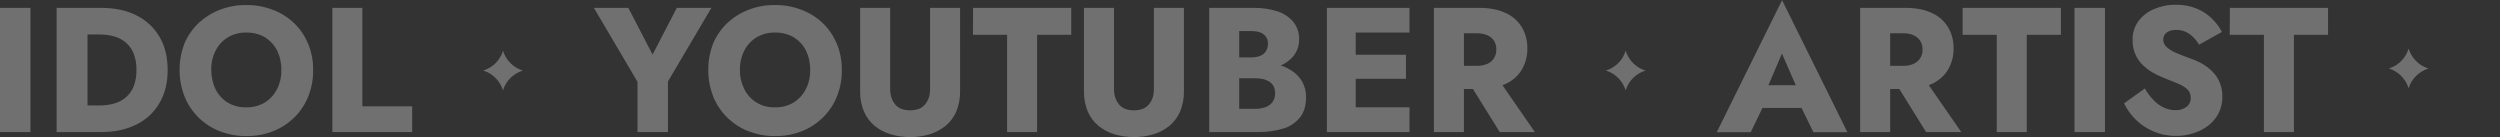 <?xml version="1.0" encoding="utf-8"?>
<!-- Generator: Adobe Illustrator 27.7.0, SVG Export Plug-In . SVG Version: 6.00 Build 0)  -->
<svg version="1.1" id="レイヤー_1" xmlns="http://www.w3.org/2000/svg" xmlns:xlink="http://www.w3.org/1999/xlink" x="0px"
	 y="0px" viewBox="0 0 1691 92.8" style="enable-background:new 0 0 1691 92.8;" xml:space="preserve">
<rect x="0" y="0" width="1691" height="92.8" fill="#333333" stroke="none"/>
<style type="text/css">
	.st0{opacity:0.3;}
	.st1{fill:#FFFFFF;}
	.st2{clip-path:url(#SVGID_00000018238481465353382280000009488059636491205766_);}
	.st3{clip-path:url(#SVGID_00000023975177885502165710000014831026406027923126_);}
	.st4{clip-path:url(#SVGID_00000168087296037204884910000000745769197011071885_);}
</style>
<g id="グループ_37772" transform="translate(0 -2450.681)" class="st0">
	<path id="パス_48715" class="st1" d="M1183.3,2523.7h44.4l-1.4-15.4h-41.7L1183.3,2523.7z M1205.3,2486.9l11.9,27.2l-0.8,5.2
		l10.2,20.8h23l-44.2-89.3l-44.2,89.3h23l10.4-21.5l-0.9-4.5L1205.3,2486.9z M1279.2,2502l23.6,38h23.8l-26.3-38H1279.2z
		 M1258.2,2456v84h20.3v-84H1258.2z M1270.9,2473.2h16.4c2.4-0.1,4.8,0.4,7,1.3c1.8,0.8,3.4,2.1,4.5,3.7c1.1,1.8,1.7,3.9,1.6,6
		c0.1,2.1-0.5,4.1-1.6,5.9c-1.1,1.7-2.7,3-4.5,3.8c-2.2,0.9-4.6,1.4-7,1.3h-16.4v15.7h17.9c7.2,0,13.2-1.2,18-3.5
		c4.5-2.1,8.4-5.4,10.9-9.7c2.5-4.3,3.8-9.3,3.7-14.3c0.1-5-1.2-10-3.7-14.3c-2.6-4.2-6.4-7.6-10.9-9.6c-4.8-2.3-10.8-3.5-18-3.5
		h-17.9L1270.9,2473.2z M1327.5,2474.2h23.1v65.8h20.3v-65.8h23.1V2456h-66.5L1327.5,2474.2z M1403.2,2456v84h20.6v-84H1403.2z
		 M1450.8,2510.5l-14.1,10.1c2,4.1,4.7,7.9,8,11.1c3.5,3.4,7.6,6.1,12.2,8c4.8,2,10,3,15.2,2.9c3.9,0,7.8-0.6,11.5-1.8
		c3.6-1.1,7-2.8,10-5.1c2.9-2.2,5.3-5.1,7-8.3c1.8-3.5,2.7-7.5,2.6-11.4c0.1-3.2-0.5-6.3-1.7-9.3c-1.1-2.7-2.6-5.1-4.6-7.2
		c-2-2.1-4.3-3.9-6.8-5.4c-2.6-1.5-5.4-2.8-8.3-3.8c-3.9-1.4-7.2-2.7-10-3.9c-2.3-0.9-4.5-2.3-6.4-4c-1.4-1.3-2.2-3.1-2.2-5
		c0-1.8,0.8-3.6,2.3-4.7c1.5-1.2,3.7-1.8,6.6-1.8c2.1,0,4.2,0.4,6.1,1.2c1.9,0.9,3.6,2,5.1,3.5c1.6,1.5,3,3.3,4.1,5.3l15.5-8.6
		c-1.6-3.2-3.8-6.1-6.3-8.6c-2.9-3-6.4-5.3-10.2-7c-4.6-1.9-9.6-2.9-14.6-2.8c-5.1-0.1-10.1,0.9-14.8,2.9c-4.2,1.7-7.9,4.6-10.6,8.2
		c-2.7,3.7-4.1,8.3-3.9,12.9c-0.1,3.6,0.7,7.3,2.3,10.5c1.4,2.8,3.4,5.4,5.8,7.4c2.2,2,4.7,3.6,7.4,5c2.6,1.3,4.9,2.3,6.9,3.1
		c4,1.5,7.3,2.9,9.8,4c2,0.9,3.9,2.2,5.4,3.8c1.2,1.5,1.8,3.3,1.7,5.2c0.1,2.4-1,4.7-2.9,6.1c-2.1,1.5-4.7,2.3-7.4,2.2
		c-2.8,0-5.5-0.6-8-1.8c-2.6-1.3-5-3-6.9-5.1C1454.3,2516,1452.4,2513.4,1450.8,2510.5L1450.8,2510.5z M1508.2,2474.2h23.1v65.8
		h20.3v-65.8h23.1V2456h-66.4L1508.2,2474.2z"/>
	<g id="グループ_25924" transform="translate(1086.199 2485)">
		<g id="グループ_25366">
			<g>
				<defs>
					<rect id="SVGID_1_" x="0" y="0" width="26.9" height="26.9"/>
				</defs>
				<clipPath id="SVGID_00000176037521599710971200000017599520547916267688_">
					<use xlink:href="#SVGID_1_"  style="overflow:visible;"/>
				</clipPath>
				<g id="グループ_25365" style="clip-path:url(#SVGID_00000176037521599710971200000017599520547916267688_);">
					<path id="パス_44704" class="st1" d="M13.4,0L13.4,0c2,6.4,7,11.5,13.4,13.4c-6.4,2-11.5,7-13.4,13.4
						c-2-6.4-7-11.5-13.4-13.4C6.4,11.5,11.5,6.4,13.4,0"/>
				</g>
			</g>
		</g>
	</g>
	<path id="パス_48716" class="st1" d="M457.8,2456l-16.4,31.6L425,2456h-23.3l29.5,50v34h20.6v-34.2l29.4-49.8H457.8z M500.5,2498
		c-0.1-4.6,0.9-9.1,3-13.2c1.9-3.7,4.8-6.8,8.3-8.9c3.8-2.2,8.1-3.3,12.4-3.2c4.4-0.1,8.8,1,12.7,3.2c3.5,2.2,6.3,5.2,8.2,8.9
		c2,4.1,3,8.6,2.9,13.2c0.1,4.6-0.9,9.1-3,13.1c-1.9,3.7-4.8,6.8-8.3,9c-3.8,2.2-8.1,3.3-12.5,3.2c-4.4,0.1-8.7-1-12.4-3.2
		c-3.6-2.2-6.4-5.3-8.3-9C501.5,2507.1,500.4,2502.6,500.5,2498L500.5,2498z M479.1,2498c-0.1,6.1,1.1,12.2,3.3,17.9
		c2.1,5.3,5.3,10.1,9.4,14.2c4.1,4,9,7.2,14.3,9.3c5.8,2.2,11.9,3.4,18.1,3.3c6.2,0.1,12.4-1,18.2-3.3c5.4-2.1,10.2-5.3,14.3-9.3
		c4.1-4,7.3-8.9,9.4-14.2c2.3-5.7,3.4-11.8,3.3-17.9c0.1-6.1-1.1-12.2-3.4-17.8c-2.2-5.2-5.4-10-9.5-13.9c-4.1-3.9-9-7-14.4-9
		c-5.7-2.2-11.8-3.3-18-3.2c-6.1-0.1-12.1,1-17.8,3.2c-5.3,2-10.2,5.1-14.4,9c-4.1,3.9-7.4,8.7-9.6,13.9
		C480.2,2485.8,479,2491.9,479.1,2498z M581.8,2456v56.4c-0.1,4.7,0.8,9.4,2.6,13.8c1.6,3.7,4.1,7,7.2,9.6c3.2,2.6,6.8,4.5,10.8,5.7
		c4.3,1.3,8.7,1.9,13.2,1.9c4.5,0,8.9-0.6,13.2-1.9c3.9-1.2,7.6-3.1,10.8-5.7c3.1-2.6,5.6-5.9,7.2-9.6c1.8-4.4,2.7-9.1,2.6-13.8
		V2456h-20.3v54.9c0,4.3-1.1,7.7-3.4,10.4c-2.2,2.7-5.6,4-10.1,4c-4.5,0-7.9-1.3-10.1-4c-2.2-2.7-3.4-6.1-3.4-10.4V2456H581.8z
		 M658.1,2474.2h23.1v65.8h20.3v-65.8h23.1V2456h-66.4L658.1,2474.2z M733.2,2456v56.4c-0.1,4.7,0.8,9.4,2.6,13.8
		c1.6,3.7,4.1,7,7.2,9.6c3.2,2.6,6.8,4.5,10.8,5.7c4.3,1.3,8.7,1.9,13.2,1.9c4.5,0,8.9-0.6,13.2-1.9c3.9-1.2,7.6-3.1,10.8-5.7
		c3.1-2.6,5.6-5.9,7.2-9.6c1.8-4.4,2.7-9.1,2.6-13.8V2456h-20.3v54.9c0,4.3-1.1,7.7-3.4,10.4c-2.2,2.7-5.6,4-10.1,4
		c-4.5,0-7.9-1.3-10.1-4c-2.2-2.7-3.4-6.1-3.4-10.4V2456H733.2z M833,2498.2h15.8c5.2,0.1,10.4-0.7,15.4-2.4
		c4.1-1.4,7.8-3.8,10.6-7.1c2.6-3.2,4-7.2,3.9-11.3c0.2-4.3-1.2-8.5-3.9-11.9c-2.8-3.3-6.5-5.8-10.6-7.1c-5-1.6-10.2-2.4-15.4-2.4
		h-30.9v84h32.9c5.9,0.1,11.7-0.7,17.3-2.4c4.5-1.3,8.4-4,11.3-7.6c2.7-3.5,4-8,4-13.6c0.1-3.8-0.9-7.6-2.8-10.9
		c-1.9-3-4.4-5.6-7.5-7.4c-3.2-2-6.8-3.4-10.5-4.2c-3.9-0.9-7.9-1.4-11.9-1.4H833v11.1h15.5c1.8,0,3.7,0.2,5.5,0.5
		c1.6,0.3,3,0.9,4.4,1.7c1.2,0.8,2.3,1.8,3,3.1c0.7,1.4,1.1,3,1.1,4.6c0.1,2.3-0.5,4.5-1.9,6.4c-1.3,1.6-3,2.8-5,3.4
		c-2.3,0.7-4.7,1.1-7,1h-10.4v-52.6h8.4c3.5,0,6.2,0.7,8.1,2.2c2,1.5,3.1,4,2.9,6.5c0.1,1.7-0.4,3.4-1.3,4.9
		c-0.9,1.4-2.2,2.5-3.8,3.1c-1.9,0.8-3.9,1.1-5.9,1.1H833L833,2498.2z M911,2540h42.4v-16.7H911V2540z M911,2472.7h42.4V2456H911
		V2472.7z M911,2504h40v-16.3h-40V2504z M897.5,2456v84h19.5v-84H897.5z M990.8,2502l23.6,38h23.8l-26.3-38H990.8z M969.9,2456v84
		h20.3v-84H969.9z M982.6,2473.2H999c2.4-0.1,4.8,0.4,7,1.3c1.8,0.8,3.4,2.1,4.5,3.7c1.1,1.8,1.7,3.9,1.6,6c0.1,2.1-0.5,4.1-1.6,5.9
		c-1.1,1.7-2.7,3-4.5,3.8c-2.2,0.9-4.6,1.4-7,1.3h-16.4v15.7h17.9c7.2,0,13.2-1.2,18-3.5c4.5-2.1,8.4-5.4,10.9-9.7
		c2.5-4.3,3.8-9.3,3.7-14.3c0.1-5-1.2-10-3.7-14.3c-2.6-4.2-6.4-7.6-10.9-9.6c-4.8-2.3-10.8-3.5-18-3.5h-17.9L982.6,2473.2z"/>
	<g id="グループ_25923" transform="translate(326.828 2485)">
		<g id="グループ_25366-2">
			<g>
				<defs>
					<rect id="SVGID_00000145770636679959580180000010649912877447488415_" x="0" y="0" width="26.9" height="26.9"/>
				</defs>
				<clipPath id="SVGID_00000101805184125362730200000013030773364106527408_">
					<use xlink:href="#SVGID_00000145770636679959580180000010649912877447488415_"  style="overflow:visible;"/>
				</clipPath>
				<g id="グループ_25365-2" style="clip-path:url(#SVGID_00000101805184125362730200000013030773364106527408_);">
					<path id="パス_44704-2" class="st1" d="M13.4,0L13.4,0c2,6.4,7,11.5,13.4,13.4c-6.4,2-11.5,7-13.4,13.4
						c-2-6.4-7-11.5-13.4-13.4C6.4,11.5,11.5,6.4,13.4,0"/>
				</g>
			</g>
		</g>
	</g>
	<path id="パス_48717" class="st1" d="M0,2456v84h20.6v-84H0z M38.3,2456v84h20.9v-84H38.3z M68.4,2540c9.2,0,17.1-1.7,23.9-5.1
		c6.5-3.2,12-8.3,15.6-14.6c3.7-6.3,5.5-13.7,5.5-22.3c0-8.6-1.8-16.1-5.5-22.4c-3.7-6.3-9.1-11.3-15.6-14.5
		c-6.7-3.4-14.7-5.1-23.9-5.1H51.8v18h15.8c3.1,0,6.3,0.4,9.3,1.2c2.9,0.8,5.6,2.1,7.9,4c2.4,2,4.3,4.5,5.5,7.4
		c1.4,3.6,2.1,7.5,2,11.4c0.1,3.9-0.6,7.8-2,11.4c-1.2,2.9-3.1,5.4-5.5,7.4c-2.3,1.9-5,3.2-7.9,4c-3,0.8-6.2,1.2-9.3,1.2H51.8v18
		H68.4z M142.9,2498c-0.1-4.6,0.9-9.1,3-13.2c1.9-3.7,4.8-6.8,8.3-8.9c3.8-2.2,8.1-3.3,12.4-3.2c4.4-0.1,8.8,1,12.6,3.2
		c3.5,2.2,6.3,5.2,8.2,8.9c2,4.1,3,8.6,2.9,13.2c0.1,4.6-0.9,9.1-3,13.1c-1.9,3.7-4.8,6.8-8.3,9c-3.8,2.2-8.1,3.3-12.5,3.2
		c-4.4,0.1-8.7-1-12.4-3.2c-3.6-2.2-6.4-5.3-8.3-9C143.9,2507.1,142.9,2502.6,142.9,2498z M121.5,2498c-0.1,6.1,1.1,12.2,3.3,17.9
		c2.1,5.3,5.3,10.1,9.4,14.2c4.1,4,9,7.2,14.3,9.3c5.8,2.2,11.9,3.4,18.1,3.3c6.2,0.1,12.4-1,18.2-3.3c5.4-2.1,10.2-5.3,14.3-9.3
		c4.1-4,7.3-8.9,9.4-14.2c2.3-5.7,3.4-11.8,3.3-17.9c0.1-6.1-1.1-12.2-3.4-17.8c-2.2-5.2-5.4-10-9.5-13.9c-4.1-3.9-9-7-14.4-9
		c-5.7-2.2-11.8-3.3-18-3.2c-6.1-0.1-12.1,1-17.8,3.2c-5.3,2-10.2,5.1-14.4,9c-4.1,3.9-7.4,8.7-9.6,13.9
		C122.6,2485.8,121.4,2491.9,121.5,2498z M224.8,2456v84h54v-17.4h-33.7V2456H224.8z"/>
	<g id="グループ_25924_00000114767043983197549140000013103499950906235022_" transform="translate(1086.199 2485)">
		<g id="グループ_25366_00000143598076991052681880000008261892505684059836_">
			<g>
				<defs>
					<rect id="SVGID_00000168837505300341648230000004822711618170012315_" x="529.5" y="-1.4" width="26.9" height="26.9"/>
				</defs>
				<clipPath id="SVGID_00000131362824681062751790000015657494507999256710_">
					<use xlink:href="#SVGID_00000168837505300341648230000004822711618170012315_"  style="overflow:visible;"/>
				</clipPath>
				
					<g id="グループ_25365_00000097471074409107458790000000117788628202550932_" style="clip-path:url(#SVGID_00000131362824681062751790000015657494507999256710_);">
					<path id="パス_44704_00000157987188740697899390000012757075772797127331_" class="st1" d="M543-1.4L543-1.4
						c2,6.4,7,11.5,13.4,13.4c-6.4,2-11.5,7-13.4,13.4c-2-6.4-7-11.5-13.4-13.4C536,10.1,541,5,543-1.4"/>
				</g>
			</g>
		</g>
	</g>
</g>
</svg>
